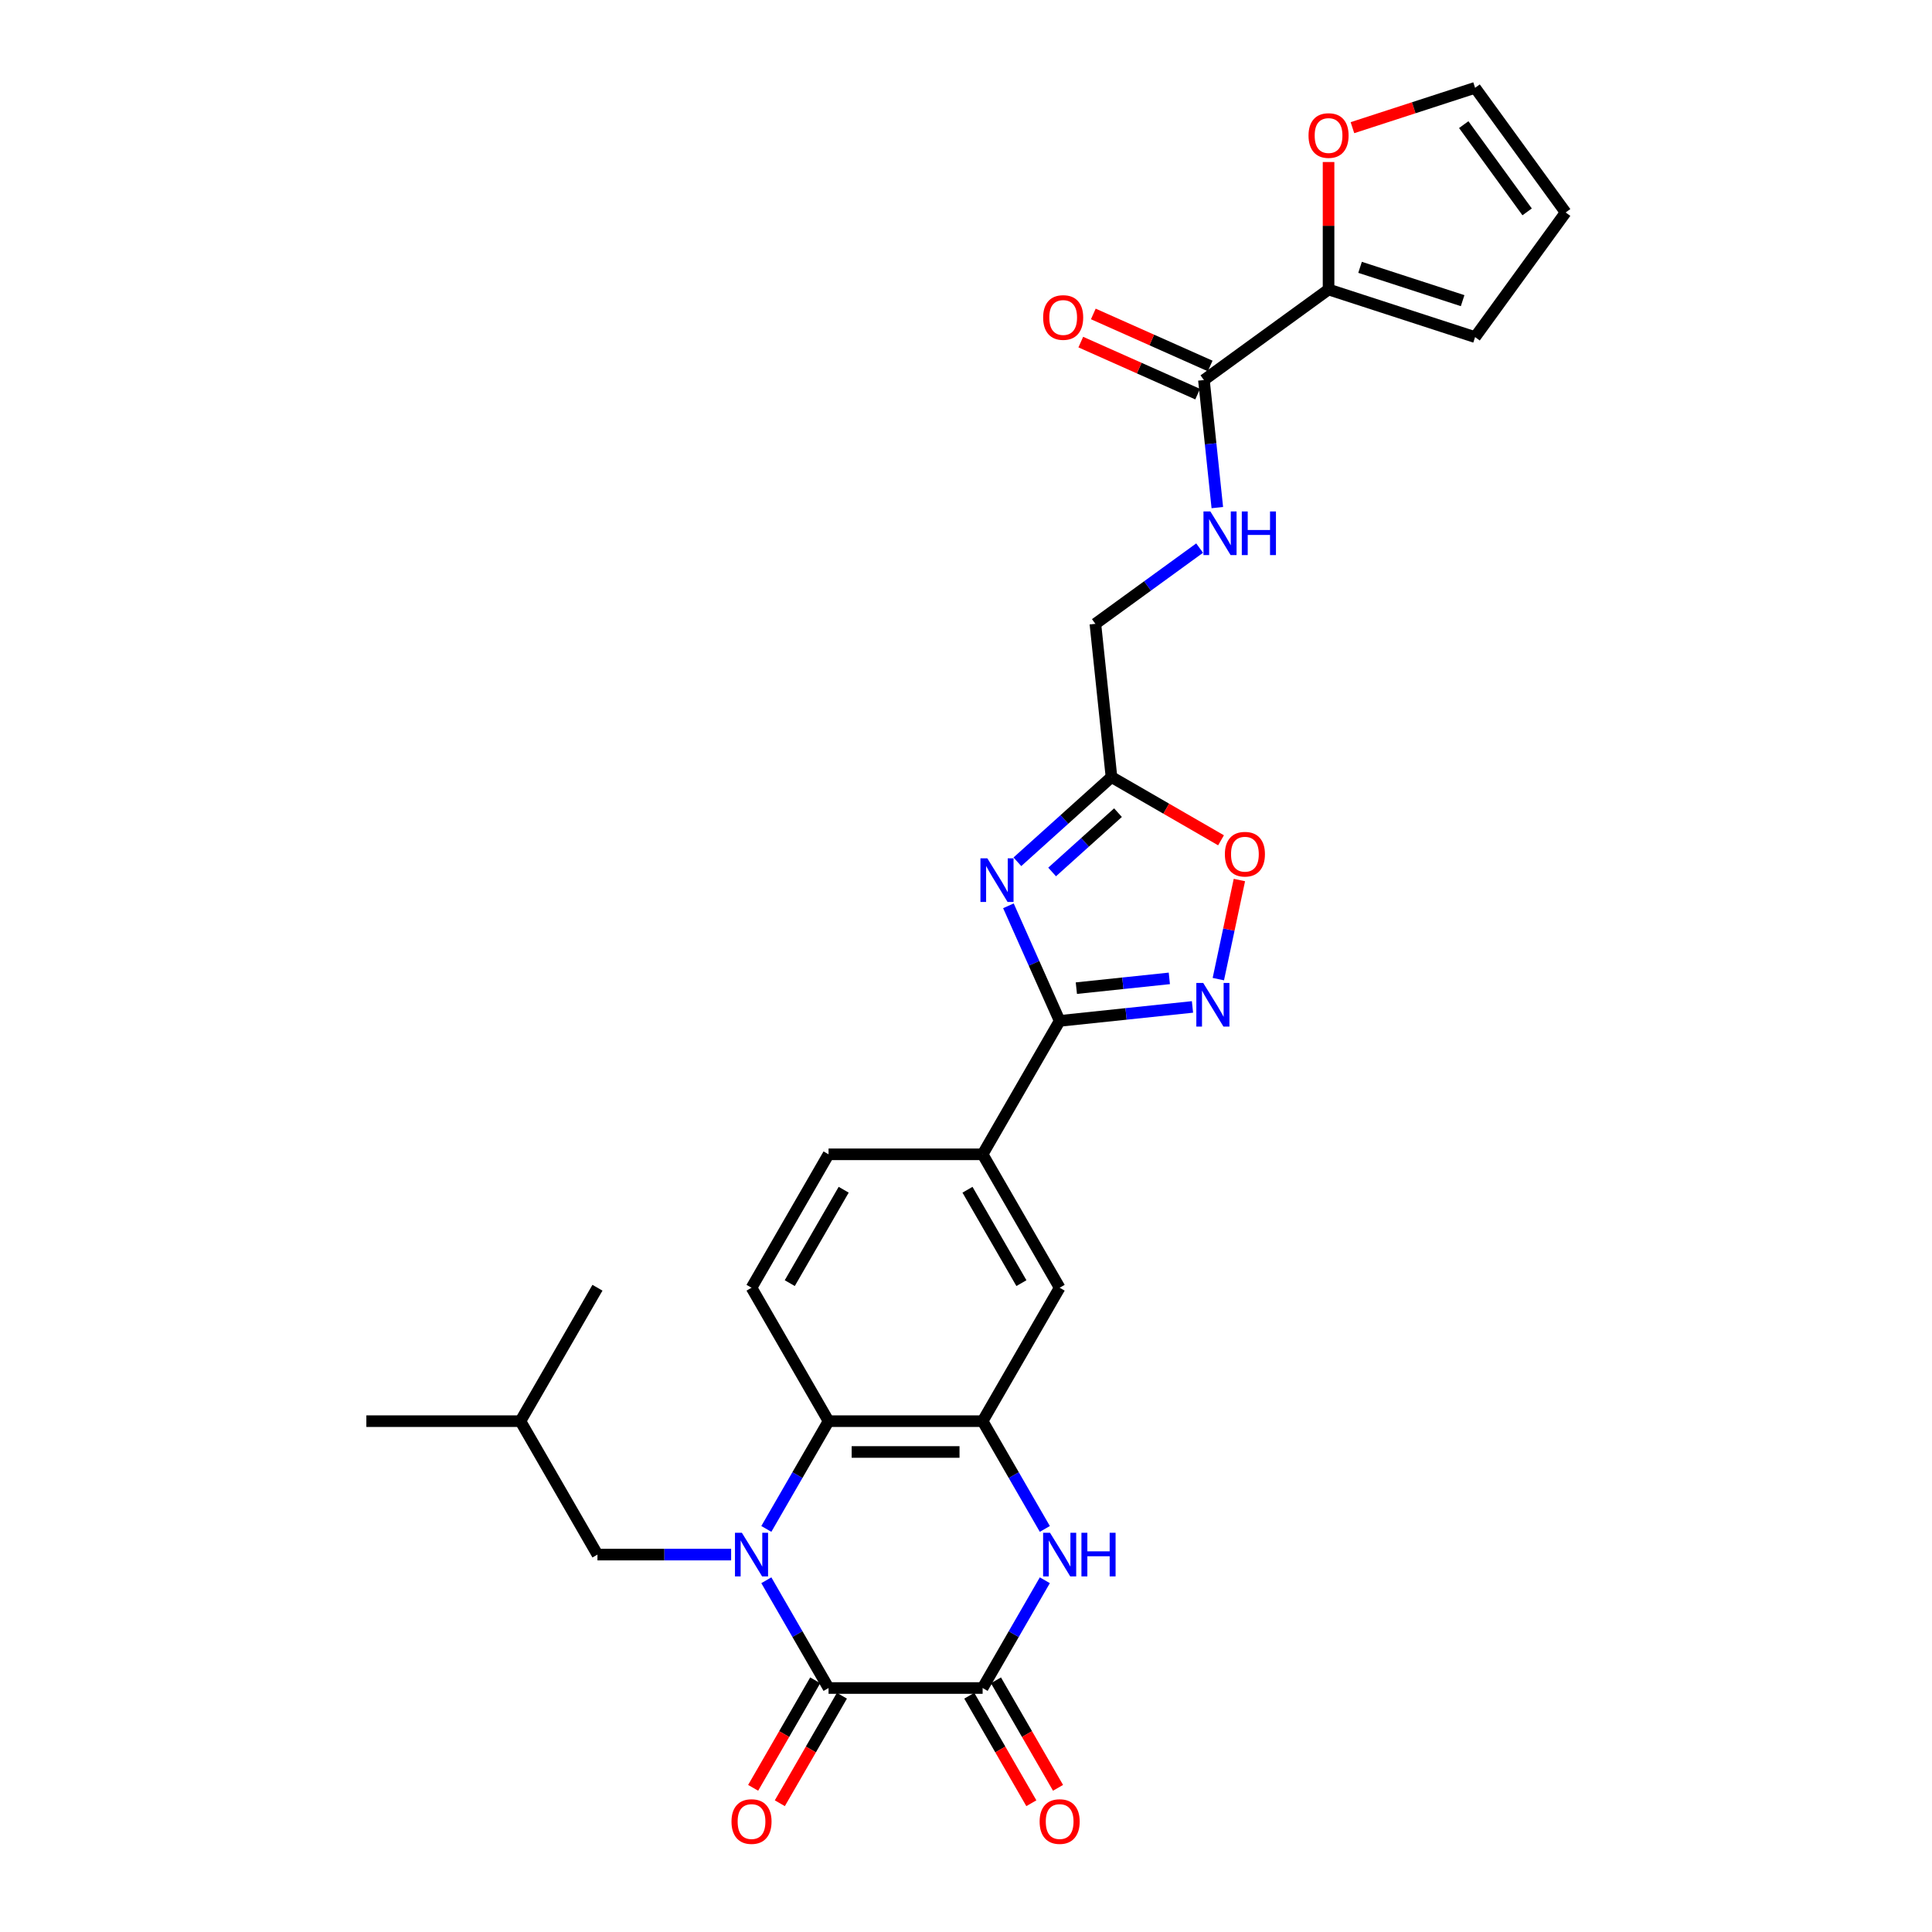 <?xml version='1.0' encoding='iso-8859-1'?>
<svg version='1.1' baseProfile='full'
              xmlns='http://www.w3.org/2000/svg'
                      xmlns:rdkit='http://www.rdkit.org/xml'
                      xmlns:xlink='http://www.w3.org/1999/xlink'
                  xml:space='preserve'
width='1000px' height='1000px' viewBox='0 0 1000 1000'>
<!-- END OF HEADER -->
<rect style='opacity:1.0;fill:#FFFFFF;stroke:none' width='1000' height='1000' x='0' y='0'> </rect>
<path class='bond-0' d='M 396.657,817.939 L 412.758,845.827' style='fill:none;fill-rule:evenodd;stroke:#0000FF;stroke-width:6px;stroke-linecap:butt;stroke-linejoin:miter;stroke-opacity:1' />
<path class='bond-0' d='M 412.758,845.827 L 428.859,873.715' style='fill:none;fill-rule:evenodd;stroke:#000000;stroke-width:6px;stroke-linecap:butt;stroke-linejoin:miter;stroke-opacity:1' />
<path class='bond-5' d='M 396.657,791.368 L 412.758,763.481' style='fill:none;fill-rule:evenodd;stroke:#0000FF;stroke-width:6px;stroke-linecap:butt;stroke-linejoin:miter;stroke-opacity:1' />
<path class='bond-5' d='M 412.758,763.481 L 428.859,735.593' style='fill:none;fill-rule:evenodd;stroke:#000000;stroke-width:6px;stroke-linecap:butt;stroke-linejoin:miter;stroke-opacity:1' />
<path class='bond-14' d='M 378.429,804.654 L 343.835,804.654' style='fill:none;fill-rule:evenodd;stroke:#0000FF;stroke-width:6px;stroke-linecap:butt;stroke-linejoin:miter;stroke-opacity:1' />
<path class='bond-14' d='M 343.835,804.654 L 309.242,804.654' style='fill:none;fill-rule:evenodd;stroke:#000000;stroke-width:6px;stroke-linecap:butt;stroke-linejoin:miter;stroke-opacity:1' />
<path class='bond-2' d='M 428.859,873.715 L 508.603,873.715' style='fill:none;fill-rule:evenodd;stroke:#000000;stroke-width:6px;stroke-linecap:butt;stroke-linejoin:miter;stroke-opacity:1' />
<path class='bond-18' d='M 421.953,869.727 L 405.889,897.551' style='fill:none;fill-rule:evenodd;stroke:#000000;stroke-width:6px;stroke-linecap:butt;stroke-linejoin:miter;stroke-opacity:1' />
<path class='bond-18' d='M 405.889,897.551 L 389.825,925.375' style='fill:none;fill-rule:evenodd;stroke:#FF0000;stroke-width:6px;stroke-linecap:butt;stroke-linejoin:miter;stroke-opacity:1' />
<path class='bond-18' d='M 435.765,877.702 L 419.701,905.526' style='fill:none;fill-rule:evenodd;stroke:#000000;stroke-width:6px;stroke-linecap:butt;stroke-linejoin:miter;stroke-opacity:1' />
<path class='bond-18' d='M 419.701,905.526 L 403.637,933.349' style='fill:none;fill-rule:evenodd;stroke:#FF0000;stroke-width:6px;stroke-linecap:butt;stroke-linejoin:miter;stroke-opacity:1' />
<path class='bond-1' d='M 521.956,468.846 L 535.216,498.629' style='fill:none;fill-rule:evenodd;stroke:#0000FF;stroke-width:6px;stroke-linecap:butt;stroke-linejoin:miter;stroke-opacity:1' />
<path class='bond-1' d='M 535.216,498.629 L 548.476,528.411' style='fill:none;fill-rule:evenodd;stroke:#000000;stroke-width:6px;stroke-linecap:butt;stroke-linejoin:miter;stroke-opacity:1' />
<path class='bond-8' d='M 526.599,446.054 L 550.95,424.128' style='fill:none;fill-rule:evenodd;stroke:#0000FF;stroke-width:6px;stroke-linecap:butt;stroke-linejoin:miter;stroke-opacity:1' />
<path class='bond-8' d='M 550.95,424.128 L 575.302,402.202' style='fill:none;fill-rule:evenodd;stroke:#000000;stroke-width:6px;stroke-linecap:butt;stroke-linejoin:miter;stroke-opacity:1' />
<path class='bond-8' d='M 544.576,451.329 L 561.622,435.98' style='fill:none;fill-rule:evenodd;stroke:#0000FF;stroke-width:6px;stroke-linecap:butt;stroke-linejoin:miter;stroke-opacity:1' />
<path class='bond-8' d='M 561.622,435.98 L 578.669,420.632' style='fill:none;fill-rule:evenodd;stroke:#000000;stroke-width:6px;stroke-linecap:butt;stroke-linejoin:miter;stroke-opacity:1' />
<path class='bond-19' d='M 501.697,877.702 L 517.761,905.526' style='fill:none;fill-rule:evenodd;stroke:#000000;stroke-width:6px;stroke-linecap:butt;stroke-linejoin:miter;stroke-opacity:1' />
<path class='bond-19' d='M 517.761,905.526 L 533.825,933.349' style='fill:none;fill-rule:evenodd;stroke:#FF0000;stroke-width:6px;stroke-linecap:butt;stroke-linejoin:miter;stroke-opacity:1' />
<path class='bond-19' d='M 515.509,869.727 L 531.574,897.551' style='fill:none;fill-rule:evenodd;stroke:#000000;stroke-width:6px;stroke-linecap:butt;stroke-linejoin:miter;stroke-opacity:1' />
<path class='bond-19' d='M 531.574,897.551 L 547.638,925.375' style='fill:none;fill-rule:evenodd;stroke:#FF0000;stroke-width:6px;stroke-linecap:butt;stroke-linejoin:miter;stroke-opacity:1' />
<path class='bond-30' d='M 508.603,873.715 L 524.704,845.827' style='fill:none;fill-rule:evenodd;stroke:#000000;stroke-width:6px;stroke-linecap:butt;stroke-linejoin:miter;stroke-opacity:1' />
<path class='bond-30' d='M 524.704,845.827 L 540.805,817.939' style='fill:none;fill-rule:evenodd;stroke:#0000FF;stroke-width:6px;stroke-linecap:butt;stroke-linejoin:miter;stroke-opacity:1' />
<path class='bond-3' d='M 548.476,528.411 L 508.603,597.472' style='fill:none;fill-rule:evenodd;stroke:#000000;stroke-width:6px;stroke-linecap:butt;stroke-linejoin:miter;stroke-opacity:1' />
<path class='bond-7' d='M 548.476,528.411 L 582.85,524.798' style='fill:none;fill-rule:evenodd;stroke:#000000;stroke-width:6px;stroke-linecap:butt;stroke-linejoin:miter;stroke-opacity:1' />
<path class='bond-7' d='M 582.85,524.798 L 617.225,521.185' style='fill:none;fill-rule:evenodd;stroke:#0000FF;stroke-width:6px;stroke-linecap:butt;stroke-linejoin:miter;stroke-opacity:1' />
<path class='bond-7' d='M 557.121,511.466 L 581.183,508.937' style='fill:none;fill-rule:evenodd;stroke:#000000;stroke-width:6px;stroke-linecap:butt;stroke-linejoin:miter;stroke-opacity:1' />
<path class='bond-7' d='M 581.183,508.937 L 605.245,506.408' style='fill:none;fill-rule:evenodd;stroke:#0000FF;stroke-width:6px;stroke-linecap:butt;stroke-linejoin:miter;stroke-opacity:1' />
<path class='bond-4' d='M 540.805,791.368 L 524.704,763.481' style='fill:none;fill-rule:evenodd;stroke:#0000FF;stroke-width:6px;stroke-linecap:butt;stroke-linejoin:miter;stroke-opacity:1' />
<path class='bond-4' d='M 524.704,763.481 L 508.603,735.593' style='fill:none;fill-rule:evenodd;stroke:#000000;stroke-width:6px;stroke-linecap:butt;stroke-linejoin:miter;stroke-opacity:1' />
<path class='bond-6' d='M 428.859,735.593 L 508.603,735.593' style='fill:none;fill-rule:evenodd;stroke:#000000;stroke-width:6px;stroke-linecap:butt;stroke-linejoin:miter;stroke-opacity:1' />
<path class='bond-6' d='M 440.821,751.542 L 496.642,751.542' style='fill:none;fill-rule:evenodd;stroke:#000000;stroke-width:6px;stroke-linecap:butt;stroke-linejoin:miter;stroke-opacity:1' />
<path class='bond-15' d='M 428.859,735.593 L 388.987,666.532' style='fill:none;fill-rule:evenodd;stroke:#000000;stroke-width:6px;stroke-linecap:butt;stroke-linejoin:miter;stroke-opacity:1' />
<path class='bond-13' d='M 508.603,735.593 L 548.476,666.532' style='fill:none;fill-rule:evenodd;stroke:#000000;stroke-width:6px;stroke-linecap:butt;stroke-linejoin:miter;stroke-opacity:1' />
<path class='bond-9' d='M 630.607,506.79 L 636.058,481.144' style='fill:none;fill-rule:evenodd;stroke:#0000FF;stroke-width:6px;stroke-linecap:butt;stroke-linejoin:miter;stroke-opacity:1' />
<path class='bond-9' d='M 636.058,481.144 L 641.509,455.498' style='fill:none;fill-rule:evenodd;stroke:#FF0000;stroke-width:6px;stroke-linecap:butt;stroke-linejoin:miter;stroke-opacity:1' />
<path class='bond-24' d='M 575.302,402.202 L 566.967,322.894' style='fill:none;fill-rule:evenodd;stroke:#000000;stroke-width:6px;stroke-linecap:butt;stroke-linejoin:miter;stroke-opacity:1' />
<path class='bond-31' d='M 575.302,402.202 L 603.652,418.57' style='fill:none;fill-rule:evenodd;stroke:#000000;stroke-width:6px;stroke-linecap:butt;stroke-linejoin:miter;stroke-opacity:1' />
<path class='bond-31' d='M 603.652,418.57 L 632.003,434.938' style='fill:none;fill-rule:evenodd;stroke:#FF0000;stroke-width:6px;stroke-linecap:butt;stroke-linejoin:miter;stroke-opacity:1' />
<path class='bond-10' d='M 623.146,196.714 L 626.615,229.725' style='fill:none;fill-rule:evenodd;stroke:#000000;stroke-width:6px;stroke-linecap:butt;stroke-linejoin:miter;stroke-opacity:1' />
<path class='bond-10' d='M 626.615,229.725 L 630.085,262.736' style='fill:none;fill-rule:evenodd;stroke:#0000FF;stroke-width:6px;stroke-linecap:butt;stroke-linejoin:miter;stroke-opacity:1' />
<path class='bond-11' d='M 623.146,196.714 L 687.66,149.841' style='fill:none;fill-rule:evenodd;stroke:#000000;stroke-width:6px;stroke-linecap:butt;stroke-linejoin:miter;stroke-opacity:1' />
<path class='bond-22' d='M 626.389,189.429 L 596.144,175.963' style='fill:none;fill-rule:evenodd;stroke:#000000;stroke-width:6px;stroke-linecap:butt;stroke-linejoin:miter;stroke-opacity:1' />
<path class='bond-22' d='M 596.144,175.963 L 565.899,162.497' style='fill:none;fill-rule:evenodd;stroke:#FF0000;stroke-width:6px;stroke-linecap:butt;stroke-linejoin:miter;stroke-opacity:1' />
<path class='bond-22' d='M 619.902,203.999 L 589.657,190.533' style='fill:none;fill-rule:evenodd;stroke:#000000;stroke-width:6px;stroke-linecap:butt;stroke-linejoin:miter;stroke-opacity:1' />
<path class='bond-22' d='M 589.657,190.533 L 559.412,177.067' style='fill:none;fill-rule:evenodd;stroke:#FF0000;stroke-width:6px;stroke-linecap:butt;stroke-linejoin:miter;stroke-opacity:1' />
<path class='bond-17' d='M 687.66,149.841 L 687.66,116.851' style='fill:none;fill-rule:evenodd;stroke:#000000;stroke-width:6px;stroke-linecap:butt;stroke-linejoin:miter;stroke-opacity:1' />
<path class='bond-17' d='M 687.66,116.851 L 687.66,83.861' style='fill:none;fill-rule:evenodd;stroke:#FF0000;stroke-width:6px;stroke-linecap:butt;stroke-linejoin:miter;stroke-opacity:1' />
<path class='bond-20' d='M 687.66,149.841 L 763.502,174.484' style='fill:none;fill-rule:evenodd;stroke:#000000;stroke-width:6px;stroke-linecap:butt;stroke-linejoin:miter;stroke-opacity:1' />
<path class='bond-20' d='M 703.965,138.369 L 757.054,155.619' style='fill:none;fill-rule:evenodd;stroke:#000000;stroke-width:6px;stroke-linecap:butt;stroke-linejoin:miter;stroke-opacity:1' />
<path class='bond-12' d='M 508.603,597.472 L 428.859,597.472' style='fill:none;fill-rule:evenodd;stroke:#000000;stroke-width:6px;stroke-linecap:butt;stroke-linejoin:miter;stroke-opacity:1' />
<path class='bond-29' d='M 508.603,597.472 L 548.476,666.532' style='fill:none;fill-rule:evenodd;stroke:#000000;stroke-width:6px;stroke-linecap:butt;stroke-linejoin:miter;stroke-opacity:1' />
<path class='bond-29' d='M 500.772,615.805 L 528.683,664.148' style='fill:none;fill-rule:evenodd;stroke:#000000;stroke-width:6px;stroke-linecap:butt;stroke-linejoin:miter;stroke-opacity:1' />
<path class='bond-26' d='M 309.242,804.654 L 269.37,735.593' style='fill:none;fill-rule:evenodd;stroke:#000000;stroke-width:6px;stroke-linecap:butt;stroke-linejoin:miter;stroke-opacity:1' />
<path class='bond-21' d='M 388.987,666.532 L 428.859,597.472' style='fill:none;fill-rule:evenodd;stroke:#000000;stroke-width:6px;stroke-linecap:butt;stroke-linejoin:miter;stroke-opacity:1' />
<path class='bond-21' d='M 408.78,664.148 L 436.69,615.805' style='fill:none;fill-rule:evenodd;stroke:#000000;stroke-width:6px;stroke-linecap:butt;stroke-linejoin:miter;stroke-opacity:1' />
<path class='bond-16' d='M 620.923,283.692 L 593.945,303.293' style='fill:none;fill-rule:evenodd;stroke:#0000FF;stroke-width:6px;stroke-linecap:butt;stroke-linejoin:miter;stroke-opacity:1' />
<path class='bond-16' d='M 593.945,303.293 L 566.967,322.894' style='fill:none;fill-rule:evenodd;stroke:#000000;stroke-width:6px;stroke-linecap:butt;stroke-linejoin:miter;stroke-opacity:1' />
<path class='bond-23' d='M 700.021,66.081 L 731.761,55.768' style='fill:none;fill-rule:evenodd;stroke:#FF0000;stroke-width:6px;stroke-linecap:butt;stroke-linejoin:miter;stroke-opacity:1' />
<path class='bond-23' d='M 731.761,55.768 L 763.502,45.455' style='fill:none;fill-rule:evenodd;stroke:#000000;stroke-width:6px;stroke-linecap:butt;stroke-linejoin:miter;stroke-opacity:1' />
<path class='bond-25' d='M 763.502,174.484 L 810.374,109.969' style='fill:none;fill-rule:evenodd;stroke:#000000;stroke-width:6px;stroke-linecap:butt;stroke-linejoin:miter;stroke-opacity:1' />
<path class='bond-32' d='M 763.502,45.455 L 810.374,109.969' style='fill:none;fill-rule:evenodd;stroke:#000000;stroke-width:6px;stroke-linecap:butt;stroke-linejoin:miter;stroke-opacity:1' />
<path class='bond-32' d='M 757.63,64.506 L 790.44,109.666' style='fill:none;fill-rule:evenodd;stroke:#000000;stroke-width:6px;stroke-linecap:butt;stroke-linejoin:miter;stroke-opacity:1' />
<path class='bond-27' d='M 269.37,735.593 L 189.626,735.593' style='fill:none;fill-rule:evenodd;stroke:#000000;stroke-width:6px;stroke-linecap:butt;stroke-linejoin:miter;stroke-opacity:1' />
<path class='bond-28' d='M 269.37,735.593 L 309.242,666.532' style='fill:none;fill-rule:evenodd;stroke:#000000;stroke-width:6px;stroke-linecap:butt;stroke-linejoin:miter;stroke-opacity:1' />
<path  class='atom-0' d='M 383.995 793.362
L 391.395 805.324
Q 392.129 806.504, 393.309 808.641
Q 394.489 810.778, 394.553 810.906
L 394.553 793.362
L 397.551 793.362
L 397.551 815.946
L 394.457 815.946
L 386.515 802.868
Q 385.59 801.336, 384.601 799.582
Q 383.644 797.828, 383.357 797.285
L 383.357 815.946
L 380.422 815.946
L 380.422 793.362
L 383.995 793.362
' fill='#0000FF'/>
<path  class='atom-2' d='M 511.049 444.269
L 518.449 456.231
Q 519.183 457.411, 520.363 459.548
Q 521.543 461.685, 521.607 461.813
L 521.607 444.269
L 524.605 444.269
L 524.605 466.853
L 521.511 466.853
L 513.568 453.775
Q 512.643 452.244, 511.655 450.489
Q 510.698 448.735, 510.411 448.193
L 510.411 466.853
L 507.476 466.853
L 507.476 444.269
L 511.049 444.269
' fill='#0000FF'/>
<path  class='atom-5' d='M 543.484 793.362
L 550.884 805.324
Q 551.617 806.504, 552.798 808.641
Q 553.978 810.778, 554.042 810.906
L 554.042 793.362
L 557.04 793.362
L 557.04 815.946
L 553.946 815.946
L 546.003 802.868
Q 545.078 801.336, 544.09 799.582
Q 543.133 797.828, 542.846 797.285
L 542.846 815.946
L 539.911 815.946
L 539.911 793.362
L 543.484 793.362
' fill='#0000FF'/>
<path  class='atom-5' d='M 559.751 793.362
L 562.814 793.362
L 562.814 802.963
L 574.361 802.963
L 574.361 793.362
L 577.423 793.362
L 577.423 815.946
L 574.361 815.946
L 574.361 805.515
L 562.814 805.515
L 562.814 815.946
L 559.751 815.946
L 559.751 793.362
' fill='#0000FF'/>
<path  class='atom-8' d='M 622.791 508.784
L 630.191 520.745
Q 630.925 521.926, 632.105 524.063
Q 633.285 526.2, 633.349 526.328
L 633.349 508.784
L 636.348 508.784
L 636.348 531.367
L 633.254 531.367
L 625.311 518.289
Q 624.386 516.758, 623.397 515.004
Q 622.44 513.249, 622.153 512.707
L 622.153 531.367
L 619.219 531.367
L 619.219 508.784
L 622.791 508.784
' fill='#0000FF'/>
<path  class='atom-10' d='M 633.996 442.138
Q 633.996 436.715, 636.676 433.685
Q 639.355 430.654, 644.363 430.654
Q 649.371 430.654, 652.05 433.685
Q 654.73 436.715, 654.73 442.138
Q 654.73 447.624, 652.018 450.75
Q 649.307 453.844, 644.363 453.844
Q 639.387 453.844, 636.676 450.75
Q 633.996 447.656, 633.996 442.138
M 644.363 451.292
Q 647.808 451.292, 649.658 448.996
Q 651.54 446.667, 651.54 442.138
Q 651.54 437.704, 649.658 435.471
Q 647.808 433.206, 644.363 433.206
Q 640.918 433.206, 639.036 435.439
Q 637.186 437.672, 637.186 442.138
Q 637.186 446.699, 639.036 448.996
Q 640.918 451.292, 644.363 451.292
' fill='#FF0000'/>
<path  class='atom-17' d='M 626.489 264.73
L 633.89 276.691
Q 634.623 277.872, 635.803 280.009
Q 636.984 282.146, 637.047 282.273
L 637.047 264.73
L 640.046 264.73
L 640.046 287.313
L 636.952 287.313
L 629.009 274.235
Q 628.084 272.704, 627.095 270.95
Q 626.138 269.195, 625.851 268.653
L 625.851 287.313
L 622.917 287.313
L 622.917 264.73
L 626.489 264.73
' fill='#0000FF'/>
<path  class='atom-17' d='M 642.757 264.73
L 645.819 264.73
L 645.819 274.331
L 657.366 274.331
L 657.366 264.73
L 660.428 264.73
L 660.428 287.313
L 657.366 287.313
L 657.366 276.883
L 645.819 276.883
L 645.819 287.313
L 642.757 287.313
L 642.757 264.73
' fill='#0000FF'/>
<path  class='atom-18' d='M 677.293 70.161
Q 677.293 64.738, 679.973 61.708
Q 682.652 58.678, 687.66 58.678
Q 692.668 58.678, 695.348 61.708
Q 698.027 64.738, 698.027 70.161
Q 698.027 75.647, 695.316 78.773
Q 692.604 81.867, 687.66 81.867
Q 682.684 81.867, 679.973 78.773
Q 677.293 75.679, 677.293 70.161
M 687.66 79.315
Q 691.105 79.315, 692.955 77.019
Q 694.837 74.69, 694.837 70.161
Q 694.837 65.727, 692.955 63.494
Q 691.105 61.229, 687.66 61.229
Q 684.215 61.229, 682.333 63.462
Q 680.483 65.695, 680.483 70.161
Q 680.483 74.722, 682.333 77.019
Q 684.215 79.315, 687.66 79.315
' fill='#FF0000'/>
<path  class='atom-19' d='M 378.62 942.839
Q 378.62 937.416, 381.299 934.386
Q 383.979 931.356, 388.987 931.356
Q 393.995 931.356, 396.674 934.386
Q 399.354 937.416, 399.354 942.839
Q 399.354 948.325, 396.642 951.451
Q 393.931 954.545, 388.987 954.545
Q 384.011 954.545, 381.299 951.451
Q 378.62 948.357, 378.62 942.839
M 388.987 951.994
Q 392.432 951.994, 394.282 949.697
Q 396.164 947.368, 396.164 942.839
Q 396.164 938.405, 394.282 936.172
Q 392.432 933.908, 388.987 933.908
Q 385.542 933.908, 383.66 936.14
Q 381.81 938.373, 381.81 942.839
Q 381.81 947.4, 383.66 949.697
Q 385.542 951.994, 388.987 951.994
' fill='#FF0000'/>
<path  class='atom-20' d='M 538.109 942.839
Q 538.109 937.416, 540.788 934.386
Q 543.468 931.356, 548.476 931.356
Q 553.483 931.356, 556.163 934.386
Q 558.842 937.416, 558.842 942.839
Q 558.842 948.325, 556.131 951.451
Q 553.42 954.545, 548.476 954.545
Q 543.499 954.545, 540.788 951.451
Q 538.109 948.357, 538.109 942.839
M 548.476 951.994
Q 551.921 951.994, 553.771 949.697
Q 555.653 947.368, 555.653 942.839
Q 555.653 938.405, 553.771 936.172
Q 551.921 933.908, 548.476 933.908
Q 545.031 933.908, 543.149 936.14
Q 541.299 938.373, 541.299 942.839
Q 541.299 947.4, 543.149 949.697
Q 545.031 951.994, 548.476 951.994
' fill='#FF0000'/>
<path  class='atom-23' d='M 539.929 164.343
Q 539.929 158.92, 542.608 155.89
Q 545.288 152.86, 550.296 152.86
Q 555.303 152.86, 557.983 155.89
Q 560.662 158.92, 560.662 164.343
Q 560.662 169.829, 557.951 172.955
Q 555.24 176.049, 550.296 176.049
Q 545.319 176.049, 542.608 172.955
Q 539.929 169.861, 539.929 164.343
M 550.296 173.497
Q 553.74 173.497, 555.591 171.201
Q 557.473 168.872, 557.473 164.343
Q 557.473 159.909, 555.591 157.676
Q 553.74 155.411, 550.296 155.411
Q 546.851 155.411, 544.969 157.644
Q 543.119 159.877, 543.119 164.343
Q 543.119 168.904, 544.969 171.201
Q 546.851 173.497, 550.296 173.497
' fill='#FF0000'/>
</svg>
